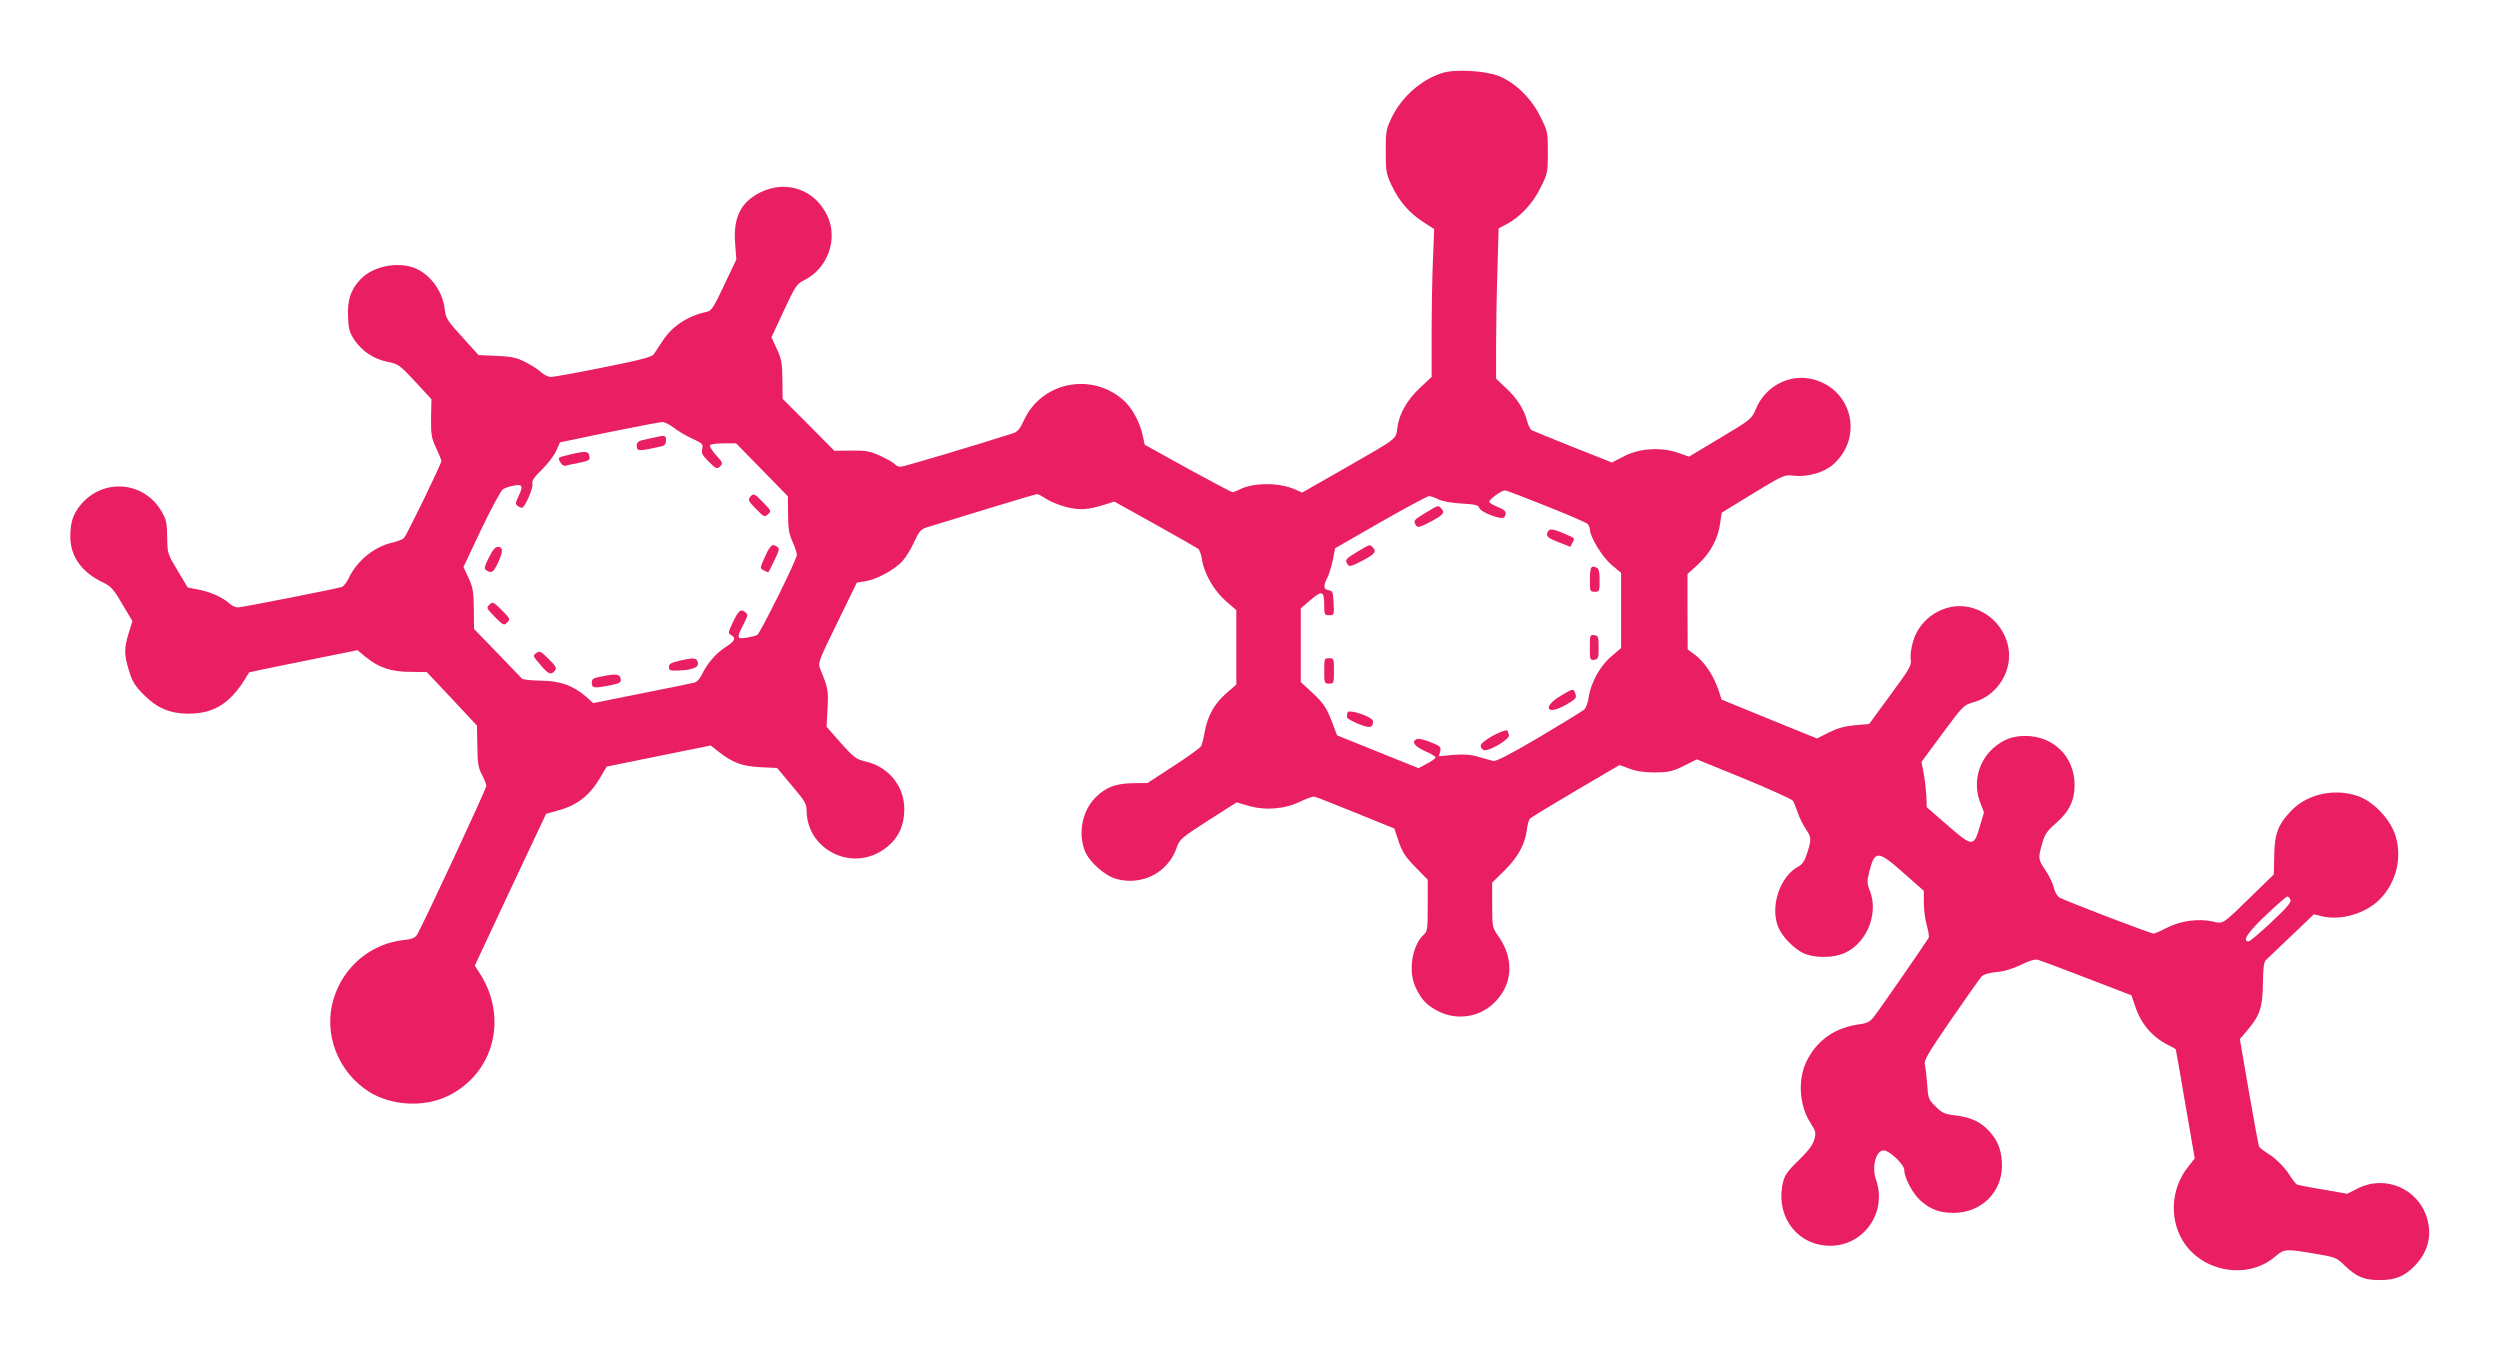 <?xml version="1.0" standalone="no"?>
<!DOCTYPE svg PUBLIC "-//W3C//DTD SVG 20010904//EN"
 "http://www.w3.org/TR/2001/REC-SVG-20010904/DTD/svg10.dtd">
<svg version="1.0" xmlns="http://www.w3.org/2000/svg"
 width="1280pt" height="692pt" viewBox="0 0 1280 692"
 preserveAspectRatio="xMidYMid meet">
<g transform="translate(0,692) scale(0.1,-0.1)"
fill="#e91e63" stroke="none">
<path d="M7383 6546 c-107 -35 -204 -120 -256 -225 -30 -62 -32 -72 -32 -176
0 -103 2 -114 31 -176 38 -80 91 -141 163 -187 l54 -35 -6 -150 c-4 -83 -7
-253 -7 -379 l0 -228 -60 -56 c-67 -63 -107 -134 -116 -206 -8 -59 6 -48 -273
-208 l-214 -122 -36 16 c-80 36 -212 36 -282 1 -15 -8 -33 -15 -38 -15 -6 0
-109 55 -230 121 l-220 122 -11 50 c-14 66 -55 141 -99 179 -164 144 -418 92
-508 -103 -21 -46 -34 -61 -58 -68 -206 -66 -560 -171 -574 -171 -10 0 -24 6
-30 14 -6 7 -39 26 -74 42 -53 24 -74 28 -148 27 l-87 -1 -132 133 -133 133
-1 98 c-1 86 -5 107 -29 158 l-27 59 63 136 c57 122 67 138 100 154 124 59
180 212 123 332 -63 134 -208 185 -341 121 -102 -50 -142 -130 -131 -262 l6
-83 -62 -130 c-52 -111 -65 -132 -87 -137 -99 -21 -179 -73 -228 -149 -18 -28
-38 -58 -45 -68 -10 -15 -68 -30 -258 -68 -134 -27 -255 -49 -269 -49 -14 0
-36 11 -50 24 -15 14 -51 37 -81 52 -45 23 -72 29 -147 32 l-93 4 -83 92 c-77
84 -84 95 -90 143 -11 96 -79 185 -163 214 -90 30 -211 2 -270 -63 -49 -52
-66 -106 -62 -188 2 -63 8 -84 31 -118 39 -59 99 -100 170 -114 57 -12 63 -16
143 -102 l83 -90 -2 -95 c-1 -85 2 -103 26 -155 15 -32 27 -62 27 -66 0 -15
-179 -383 -192 -395 -7 -7 -35 -18 -63 -24 -93 -23 -178 -93 -221 -184 -10
-20 -25 -39 -33 -42 -35 -11 -513 -105 -533 -105 -12 0 -31 9 -42 19 -35 32
-97 60 -158 72 l-57 11 -52 87 c-51 85 -52 87 -53 171 -1 74 -5 91 -29 132
-89 153 -295 171 -410 38 -43 -50 -57 -93 -57 -170 1 -99 58 -179 163 -230 46
-22 57 -34 103 -113 l52 -87 -19 -61 c-24 -78 -24 -111 2 -195 17 -56 31 -77
78 -124 66 -66 133 -94 226 -94 138 0 223 58 310 211 0 1 126 28 278 58 l277
56 44 -36 c66 -54 131 -75 229 -75 l82 -1 129 -137 128 -137 2 -105 c1 -88 5
-112 24 -147 12 -23 22 -49 22 -57 0 -15 -330 -724 -355 -762 -10 -16 -28 -23
-67 -27 -168 -17 -310 -136 -360 -301 -54 -177 21 -373 180 -475 115 -73 284
-82 406 -22 239 117 310 408 157 636 l-20 31 182 389 183 388 60 17 c101 27
165 78 221 175 l29 50 266 54 267 54 38 -30 c74 -58 121 -76 215 -81 l87 -4
75 -90 c68 -80 76 -94 76 -131 2 -184 205 -301 369 -212 87 48 131 122 131
223 0 117 -81 217 -198 243 -49 12 -60 20 -127 95 l-73 83 5 93 c5 93 3 105
-38 204 -12 29 -8 40 88 236 l100 205 44 7 c58 9 153 61 191 105 17 19 44 63
59 97 23 51 34 64 61 73 193 60 559 171 567 171 7 0 28 -11 49 -25 20 -13 66
-32 101 -41 68 -17 109 -15 196 12 l50 16 209 -116 c115 -64 214 -121 221
-126 7 -6 16 -31 19 -55 11 -72 62 -160 122 -212 l54 -47 0 -190 0 -191 -53
-46 c-60 -53 -93 -113 -109 -196 -5 -32 -14 -65 -18 -73 -4 -8 -67 -54 -141
-102 l-134 -87 -75 -1 c-86 -1 -137 -20 -189 -71 -70 -69 -93 -184 -56 -277
23 -56 101 -125 160 -142 132 -37 267 33 310 161 14 41 24 50 161 138 l146 93
58 -17 c85 -26 188 -18 265 20 33 16 67 28 75 26 8 -1 104 -39 212 -83 l197
-80 22 -66 c18 -54 34 -78 85 -131 l64 -65 0 -132 c0 -117 -2 -133 -19 -148
-63 -57 -83 -194 -41 -276 30 -61 56 -88 115 -118 91 -46 202 -32 277 36 102
92 114 225 33 344 -35 50 -35 50 -35 164 l0 115 63 62 c68 68 104 132 114 205
3 26 10 52 15 59 5 7 111 71 235 144 l225 132 52 -19 c35 -13 76 -19 131 -19
70 1 88 5 147 34 l66 33 243 -99 c133 -55 246 -106 250 -114 4 -8 15 -35 24
-61 9 -26 27 -63 41 -83 29 -43 29 -52 7 -122 -12 -38 -25 -59 -43 -68 -97
-51 -149 -206 -105 -313 21 -49 80 -110 130 -133 46 -21 129 -25 186 -7 127
38 203 202 152 329 -14 36 -14 48 -3 93 29 115 44 114 178 -5 l102 -90 0 -63
c0 -34 7 -86 15 -114 9 -29 13 -58 9 -65 -15 -25 -249 -364 -276 -398 -22 -30
-36 -37 -75 -43 -123 -16 -212 -76 -267 -177 -53 -96 -47 -234 14 -329 27 -42
29 -49 19 -85 -8 -28 -31 -58 -79 -105 -50 -47 -71 -76 -79 -105 -44 -164 53
-316 213 -332 185 -19 323 160 261 338 -23 63 0 149 39 149 30 0 106 -72 106
-101 0 -40 44 -122 84 -157 51 -45 98 -62 170 -62 139 1 245 104 246 239 0 73
-17 124 -58 171 -44 53 -98 79 -178 89 -56 6 -70 12 -103 45 -37 36 -39 42
-44 115 -3 42 -8 87 -12 101 -5 21 17 59 135 230 78 113 148 212 156 221 9 10
38 18 75 22 40 3 84 17 126 37 40 20 72 30 86 26 12 -3 125 -45 251 -94 l229
-88 17 -50 c30 -94 86 -161 170 -204 22 -11 40 -21 40 -23 1 -1 23 -127 49
-280 l48 -278 -33 -42 c-94 -117 -99 -284 -14 -401 108 -146 330 -174 462 -57
42 37 55 37 201 12 102 -17 111 -20 150 -59 64 -61 101 -76 182 -76 80 0 129
20 181 76 66 70 86 150 61 239 -45 153 -214 226 -356 154 l-53 -27 -126 22
c-69 11 -129 23 -133 26 -5 3 -25 29 -44 59 -22 32 -58 68 -90 90 -30 19 -56
39 -58 43 -3 4 -26 130 -52 279 l-47 273 36 42 c66 77 81 120 82 241 1 79 5
112 15 121 8 7 66 63 130 124 l116 111 44 -11 c96 -22 221 15 292 86 89 89
120 225 77 341 -30 80 -114 165 -190 190 -118 39 -250 11 -333 -70 -71 -71
-92 -122 -93 -236 l-2 -96 -116 -113 c-149 -145 -142 -141 -197 -128 -72 16
-163 4 -232 -31 -33 -17 -65 -31 -70 -31 -17 0 -459 170 -483 185 -12 8 -24
29 -28 49 -4 19 -22 58 -41 87 -40 59 -41 63 -19 140 13 47 25 65 69 103 68
58 97 117 97 197 0 144 -108 251 -252 251 -66 0 -113 -18 -164 -62 -78 -69
-105 -180 -68 -277 l20 -52 -21 -71 c-31 -108 -37 -107 -164 3 l-108 94 -2 59
c-2 32 -8 85 -14 116 l-11 57 107 145 c107 144 108 146 164 162 120 35 198
163 173 284 -22 102 -100 180 -202 202 -122 25 -250 -54 -285 -176 -10 -32
-15 -74 -12 -92 5 -30 -5 -48 -104 -182 l-109 -149 -72 -6 c-53 -5 -89 -15
-134 -37 l-61 -31 -244 99 -244 100 -20 59 c-24 69 -72 138 -120 173 l-34 25
-1 193 0 193 55 50 c62 58 101 130 112 209 l8 55 160 98 c160 97 160 97 212
91 68 -7 152 17 198 57 162 143 95 397 -116 440 -115 23 -233 -43 -279 -155
-22 -52 -25 -54 -182 -148 l-160 -96 -57 20 c-87 30 -199 23 -278 -19 l-60
-31 -199 79 c-110 44 -205 83 -211 86 -7 3 -18 24 -24 47 -16 60 -50 115 -108
169 l-51 48 0 173 c0 95 3 268 7 385 l6 212 37 19 c70 36 138 107 177 188 37
73 38 80 38 182 0 102 -1 109 -38 182 -46 95 -130 176 -214 209 -72 28 -225
36 -290 15z m-3933 -1816 c21 -17 64 -42 95 -56 52 -24 56 -28 50 -53 -5 -22
2 -33 35 -66 37 -36 41 -38 57 -23 15 16 14 20 -21 58 -20 22 -34 45 -31 50 4
6 35 10 70 10 l64 0 133 -136 132 -135 1 -92 c0 -73 5 -102 23 -141 12 -27 22
-57 22 -67 0 -23 -188 -402 -203 -410 -7 -4 -31 -10 -54 -14 -51 -8 -53 -3
-17 67 25 49 25 52 8 65 -23 17 -34 6 -64 -58 -22 -47 -23 -52 -7 -60 27 -16
20 -32 -28 -62 -49 -32 -94 -83 -121 -140 -10 -21 -27 -40 -39 -42 -11 -3
-132 -28 -269 -55 l-249 -50 -35 32 c-67 58 -136 83 -235 83 -48 1 -91 5 -95
11 -5 5 -62 64 -127 132 l-118 122 -1 103 c-1 88 -5 110 -27 158 l-26 56 91
193 c51 106 101 199 111 205 11 7 37 16 58 19 43 8 47 -2 20 -59 -15 -31 -15
-37 -3 -45 8 -6 18 -10 22 -10 15 0 60 103 54 123 -4 15 8 33 47 71 29 28 62
71 74 96 l20 45 249 52 c137 28 260 51 273 52 13 1 40 -13 61 -29z m4464 -400
c109 -43 204 -84 212 -91 8 -6 14 -19 14 -29 0 -38 63 -141 111 -182 l49 -41
0 -193 0 -192 -49 -42 c-58 -48 -107 -137 -117 -211 -4 -26 -14 -55 -23 -62
-9 -8 -113 -72 -231 -142 -146 -86 -221 -125 -235 -121 -11 3 -45 12 -75 21
-40 12 -75 14 -129 10 l-74 -7 7 25 c5 22 1 27 -49 47 -30 12 -62 20 -70 16
-31 -11 -14 -37 40 -61 30 -13 55 -28 55 -33 0 -5 -20 -20 -44 -32 l-43 -23
-209 84 -208 84 -21 55 c-31 84 -48 111 -109 166 l-56 52 0 188 0 189 51 44
c59 50 69 46 69 -31 0 -45 2 -48 25 -48 25 0 26 1 23 63 -3 56 -5 62 -25 65
-27 4 -29 22 -7 64 9 17 21 58 28 91 l12 60 233 134 c128 73 240 133 248 133
7 0 28 -7 46 -16 19 -10 66 -19 118 -22 71 -4 88 -8 92 -21 6 -24 118 -66 129
-49 15 24 8 36 -31 51 -22 9 -42 21 -46 26 -6 10 60 59 80 60 6 1 100 -35 209
-79z m3813 -2017 c5 -13 -20 -42 -98 -115 -57 -54 -110 -98 -116 -98 -35 0 -5
46 88 134 56 53 105 96 110 96 5 0 13 -8 16 -17z"/>
<path d="M3345 4679 c-22 -5 -50 -11 -62 -14 -14 -3 -23 -13 -23 -25 0 -32 7
-32 128 -5 15 4 22 13 22 30 0 27 -4 28 -65 14z"/>
<path d="M2927 4595 c-32 -7 -60 -15 -63 -18 -10 -9 16 -46 29 -42 6 2 38 9
70 15 51 10 58 14 55 33 -4 27 -17 29 -91 12z"/>
<path d="M3840 4375 c-11 -14 -7 -23 30 -60 41 -42 45 -44 62 -28 18 16 17 18
-24 60 -47 48 -50 49 -68 28z"/>
<path d="M3942 4117 c-6 -7 -20 -34 -31 -60 -20 -46 -20 -47 -1 -57 10 -5 20
-10 23 -10 2 0 16 27 32 61 25 51 27 62 15 69 -20 13 -26 12 -38 -3z"/>
<path d="M2503 4065 c-24 -48 -25 -57 -13 -65 26 -17 36 -11 58 35 28 58 29
85 2 85 -15 0 -28 -16 -47 -55z"/>
<path d="M2506 3824 c-17 -16 -15 -19 28 -63 43 -43 47 -45 63 -28 17 16 15
20 -28 63 -44 43 -47 45 -63 28z"/>
<path d="M2745 3576 c-18 -13 -17 -15 21 -59 42 -50 55 -55 75 -31 11 13 6 22
-32 60 -40 40 -46 43 -64 30z"/>
<path d="M3475 3536 c-39 -9 -50 -15 -50 -31 0 -18 6 -20 51 -18 72 3 104 17
97 42 -6 24 -23 25 -98 7z"/>
<path d="M3083 3457 c-46 -8 -53 -13 -53 -33 0 -28 11 -29 94 -13 49 10 57 15
54 33 -4 25 -23 28 -95 13z"/>
<path d="M7298 4294 c-61 -37 -63 -40 -48 -64 8 -13 19 -10 75 19 66 35 75 47
53 69 -16 16 -13 16 -80 -24z"/>
<path d="M7923 4194 c-8 -21 2 -29 64 -53 l53 -21 11 21 c13 25 15 23 -45 48
-57 25 -75 26 -83 5z"/>
<path d="M6948 4094 c-61 -37 -63 -40 -48 -64 8 -13 19 -10 75 19 66 35 75 47
53 69 -16 16 -13 16 -80 -24z"/>
<path d="M8147 4013 c-4 -3 -7 -33 -7 -65 0 -55 1 -58 25 -58 24 0 25 3 25 59
0 44 -4 60 -16 65 -19 7 -19 7 -27 -1z"/>
<path d="M8140 3605 c0 -63 1 -66 23 -63 20 3 22 8 22 63 0 55 -2 60 -22 63
-22 3 -23 0 -23 -63z"/>
<path d="M6780 3485 c0 -63 1 -65 25 -65 24 0 25 2 25 65 0 63 -1 65 -25 65
-24 0 -25 -2 -25 -65z"/>
<path d="M7990 3357 c-95 -57 -72 -102 25 -47 56 32 60 37 49 64 -8 21 -11 21
-74 -17z"/>
<path d="M6899 3271 c-1 -6 -2 -16 -3 -22 -1 -6 26 -22 58 -35 60 -24 75 -22
76 13 0 23 -129 66 -131 44z"/>
<path d="M7633 3147 c-55 -33 -63 -47 -39 -66 19 -16 140 55 132 76 -4 8 -6
17 -6 19 0 12 -41 -2 -87 -29z"/>
</g>
</svg>
